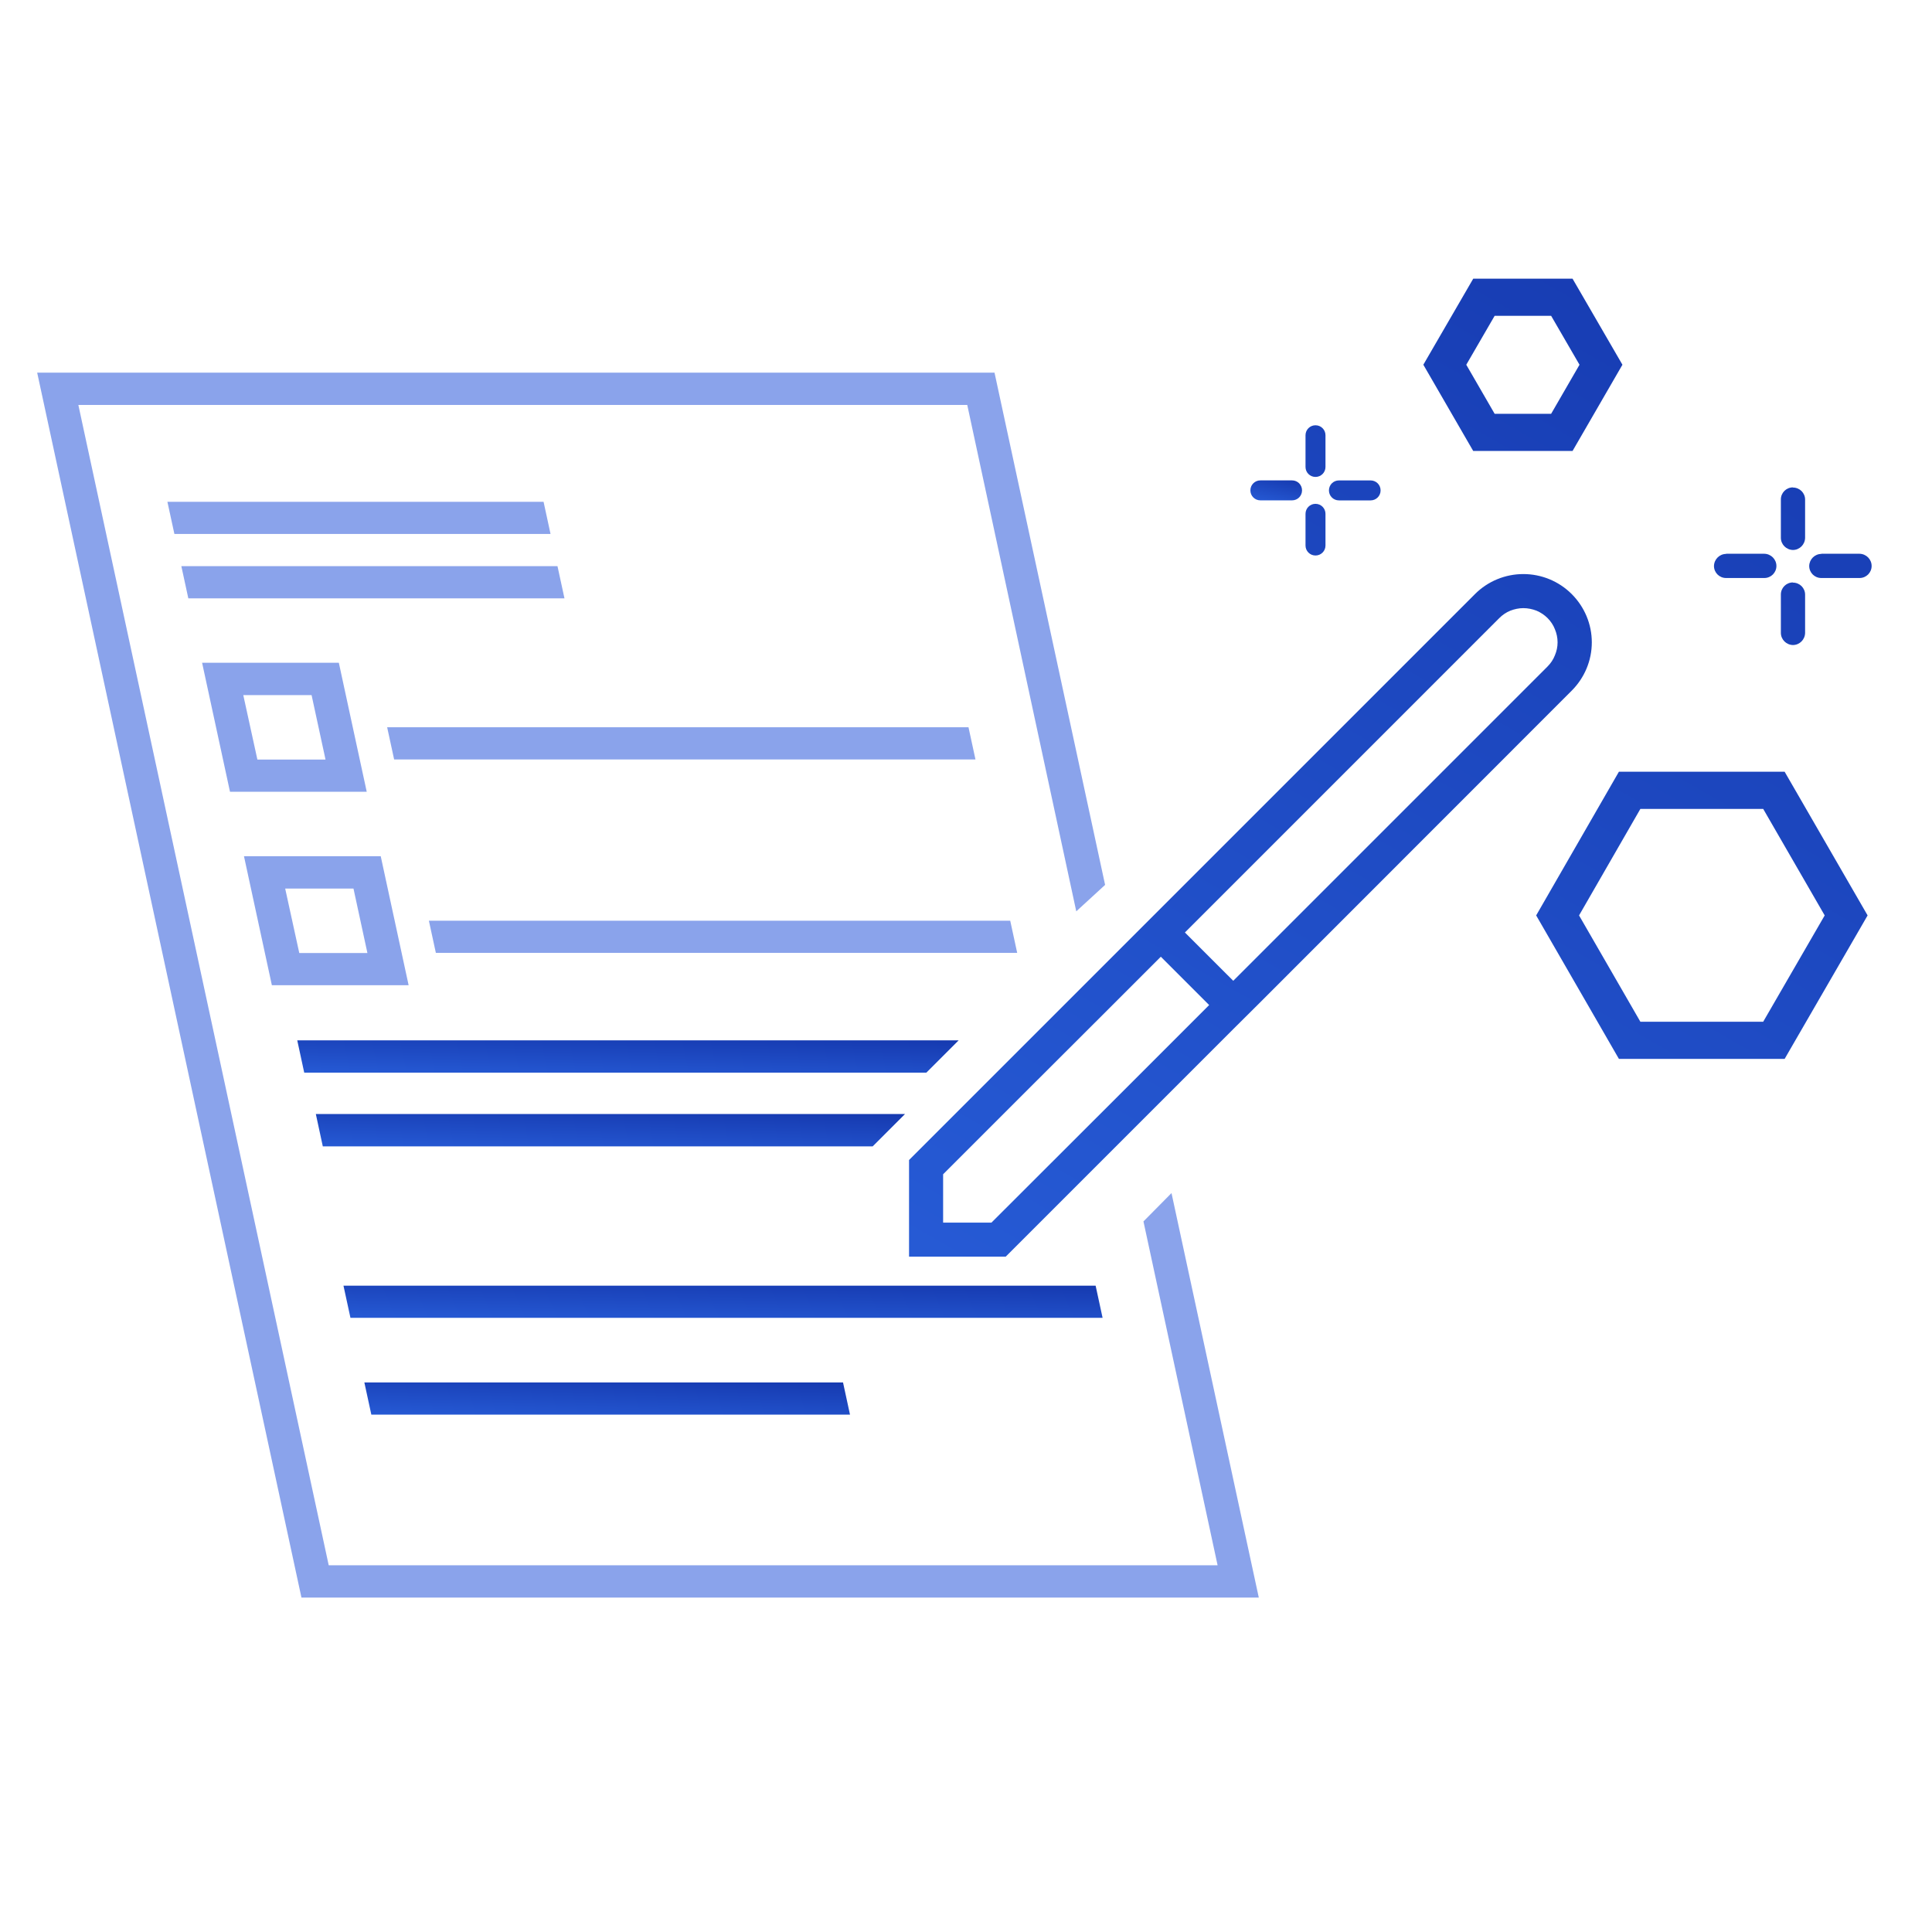 <svg width="120" height="120" viewBox="0 0 120 120" fill="none" xmlns="http://www.w3.org/2000/svg">
<path d="M33.762 31.168H10.398L10.832 33.166H34.195L33.762 31.168Z" fill="#3D66DD" fill-opacity="0.6"/>
<path d="M34.627 35.166H11.264L11.697 37.164H35.06L34.627 35.166Z" fill="#3D66DD" fill-opacity="0.6"/>
<path d="M60.145 45.172H24.047L24.48 47.17H60.588L60.155 45.172H60.145Z" fill="#3D66DD" fill-opacity="0.6"/>
<path d="M14.285 49.177H22.778L21.046 41.166H12.553L14.285 49.177ZM15.111 43.174H19.353L20.219 47.179H15.987L15.111 43.174Z" fill="#3D66DD" fill-opacity="0.6"/>
<path d="M16.886 61.193H25.38L23.648 53.182H15.154L16.886 61.193ZM17.713 55.189H21.955L22.821 59.195H18.589L17.713 55.189Z" fill="#3D66DD" fill-opacity="0.6"/>
<path d="M68.484 81.853H21.767L21.334 79.856H68.051L68.484 81.853Z" fill="url(#paint0_linear_801_394)"/>
<path d="M52.362 85.867H22.631L23.064 87.865H52.795L52.362 85.867Z" fill="url(#paint1_linear_801_394)"/>
<path d="M56.211 69.195L54.361 71.046L54.203 71.203H20.05L19.617 69.195H56.211Z" fill="url(#paint2_linear_801_394)"/>
<path d="M59.544 64.617L57.694 66.467L57.536 66.625H18.896L18.463 64.617L59.544 64.617Z" fill="url(#paint3_linear_801_394)"/>
<path d="M63.18 59.185H27.072L26.639 57.188H62.747L63.18 59.185Z" fill="#3D66DD" fill-opacity="0.6"/>
<path d="M72.764 74.104L71.022 75.865L75.627 97.221H20.417L4.867 25.152H60.078L66.849 56.605L68.64 54.962L61.771 23.145H2.309L18.724 99.229H78.186L72.764 74.104Z" fill="#3D66DD" fill-opacity="0.6"/>
<path d="M78.284 29.838C77.94 29.838 77.664 30.113 77.664 30.458C77.664 30.802 77.94 31.078 78.284 31.078H80.252C80.597 31.078 80.872 30.802 80.872 30.458C80.872 30.113 80.597 29.838 80.252 29.838H78.284Z" fill="url(#paint4_linear_801_394)"/>
<path fill-rule="evenodd" clip-rule="evenodd" d="M91.505 17.309H92.17H97.008H97.673L98.007 17.884L100.437 22.076L100.772 22.654L100.438 23.232L98.007 27.435L97.674 28.011H97.008H92.17H91.504L91.171 27.435L88.741 23.232L88.406 22.654L88.741 22.076L91.172 17.884L91.505 17.309ZM92.835 19.616L91.073 22.655L92.836 25.703H96.343L98.106 22.655L96.344 19.616H92.835ZM94.618 35.656C95.74 35.656 96.823 36.099 97.62 36.896C98.417 37.694 98.87 38.766 98.87 39.898C98.87 41.03 98.417 42.102 97.62 42.9L78.104 62.425L76.599 63.921L64.582 75.938L62.466 78.053H56.463V72.05L58.579 69.934L60.429 68.084L67.958 60.555L69.7 58.813L91.617 36.896C92.414 36.099 93.496 35.656 94.618 35.656ZM69.552 67.976L71.304 66.224L75.103 62.425L72.101 59.423L70.241 61.283L68.489 63.035L63.431 68.084L61.423 70.092L58.579 72.936V75.938H61.581L69.552 67.976ZM96.124 41.394C96.321 41.197 96.478 40.961 96.577 40.705C96.685 40.449 96.744 40.183 96.744 39.898C96.744 39.613 96.685 39.337 96.577 39.081C96.478 38.825 96.321 38.589 96.124 38.392C95.927 38.195 95.691 38.038 95.435 37.93C95.179 37.831 94.894 37.772 94.618 37.772C94.343 37.772 94.067 37.831 93.811 37.93C93.546 38.038 93.319 38.195 93.122 38.392L73.597 57.918L76.599 60.919L96.124 41.394ZM101.22 47.934H100.553L100.22 48.512L95.746 56.282L95.414 56.858L95.747 57.434L100.221 65.192L100.554 65.77H101.22H110.181H110.847L111.18 65.193L115.667 57.436L116 56.858L115.667 56.281L111.18 48.511L110.847 47.934H110.181H101.22ZM98.078 56.858L101.887 50.242H109.515L113.335 56.858L109.515 63.462H101.887L98.078 56.858ZM81.088 27.034C81.088 26.69 81.364 26.414 81.708 26.414C82.052 26.414 82.328 26.69 82.328 27.034V29.003C82.328 29.347 82.052 29.623 81.708 29.623C81.364 29.623 81.088 29.347 81.088 29.003V27.034ZM83.163 29.84C82.818 29.84 82.543 30.115 82.543 30.46C82.543 30.804 82.818 31.08 83.163 31.08H85.131C85.475 31.08 85.751 30.804 85.751 30.46C85.751 30.115 85.475 29.84 85.131 29.84H83.163ZM81.088 31.915C81.088 31.57 81.364 31.294 81.708 31.294C82.052 31.294 82.328 31.57 82.328 31.915V33.883C82.328 34.227 82.052 34.503 81.708 34.503C81.364 34.503 81.088 34.227 81.088 33.883V31.915ZM111.36 30.273C110.947 30.273 110.613 30.607 110.613 31.02V33.402C110.613 33.815 110.947 34.15 111.36 34.16C111.774 34.16 112.108 33.825 112.118 33.412V31.03C112.118 30.617 111.784 30.282 111.36 30.282V30.273ZM106.458 35.153C106.468 34.74 106.802 34.405 107.216 34.405L107.206 34.395H109.588C110.001 34.405 110.336 34.74 110.336 35.153C110.336 35.567 110.001 35.901 109.588 35.901H107.206C106.793 35.901 106.458 35.567 106.458 35.153ZM113.13 34.405C112.717 34.405 112.382 34.74 112.373 35.153C112.373 35.567 112.707 35.901 113.121 35.901H115.502C115.916 35.901 116.25 35.567 116.25 35.153C116.25 34.74 115.916 34.405 115.502 34.395H113.121L113.13 34.405ZM110.613 36.925C110.613 36.511 110.947 36.177 111.36 36.177V36.187C111.784 36.187 112.118 36.521 112.118 36.935V39.316C112.108 39.73 111.774 40.064 111.36 40.064C110.947 40.054 110.613 39.72 110.613 39.306V36.925Z" fill="url(#paint5_linear_801_394)"/>
<defs>
<linearGradient id="paint0_linear_801_394" x1="27.405" y1="76.657" x2="27.27" y2="82.355" gradientUnits="userSpaceOnUse">
<stop stop-color="#0A2295"/>
<stop offset="1" stop-color="#285ED9"/>
</linearGradient>
<linearGradient id="paint1_linear_801_394" x1="26.515" y1="82.669" x2="26.304" y2="88.362" gradientUnits="userSpaceOnUse">
<stop stop-color="#0A2295"/>
<stop offset="1" stop-color="#285ED9"/>
</linearGradient>
<linearGradient id="paint2_linear_801_394" x1="24.329" y1="65.981" x2="24.153" y2="71.705" gradientUnits="userSpaceOnUse">
<stop stop-color="#0A2295"/>
<stop offset="1" stop-color="#285ED9"/>
</linearGradient>
<linearGradient id="paint3_linear_801_394" x1="23.752" y1="61.403" x2="23.596" y2="67.128" gradientUnits="userSpaceOnUse">
<stop stop-color="#0A2295"/>
<stop offset="1" stop-color="#285ED9"/>
</linearGradient>
<linearGradient id="paint4_linear_801_394" x1="78.077" y1="27.853" x2="77.347" y2="31.233" gradientUnits="userSpaceOnUse">
<stop stop-color="#0A2295"/>
<stop offset="1" stop-color="#285ED9"/>
</linearGradient>
<linearGradient id="paint5_linear_801_394" x1="64.161" y1="-79.931" x2="-10.289" y2="51.098" gradientUnits="userSpaceOnUse">
<stop stop-color="#0A2295"/>
<stop offset="1" stop-color="#285ED9"/>
</linearGradient>
</defs>
</svg>
